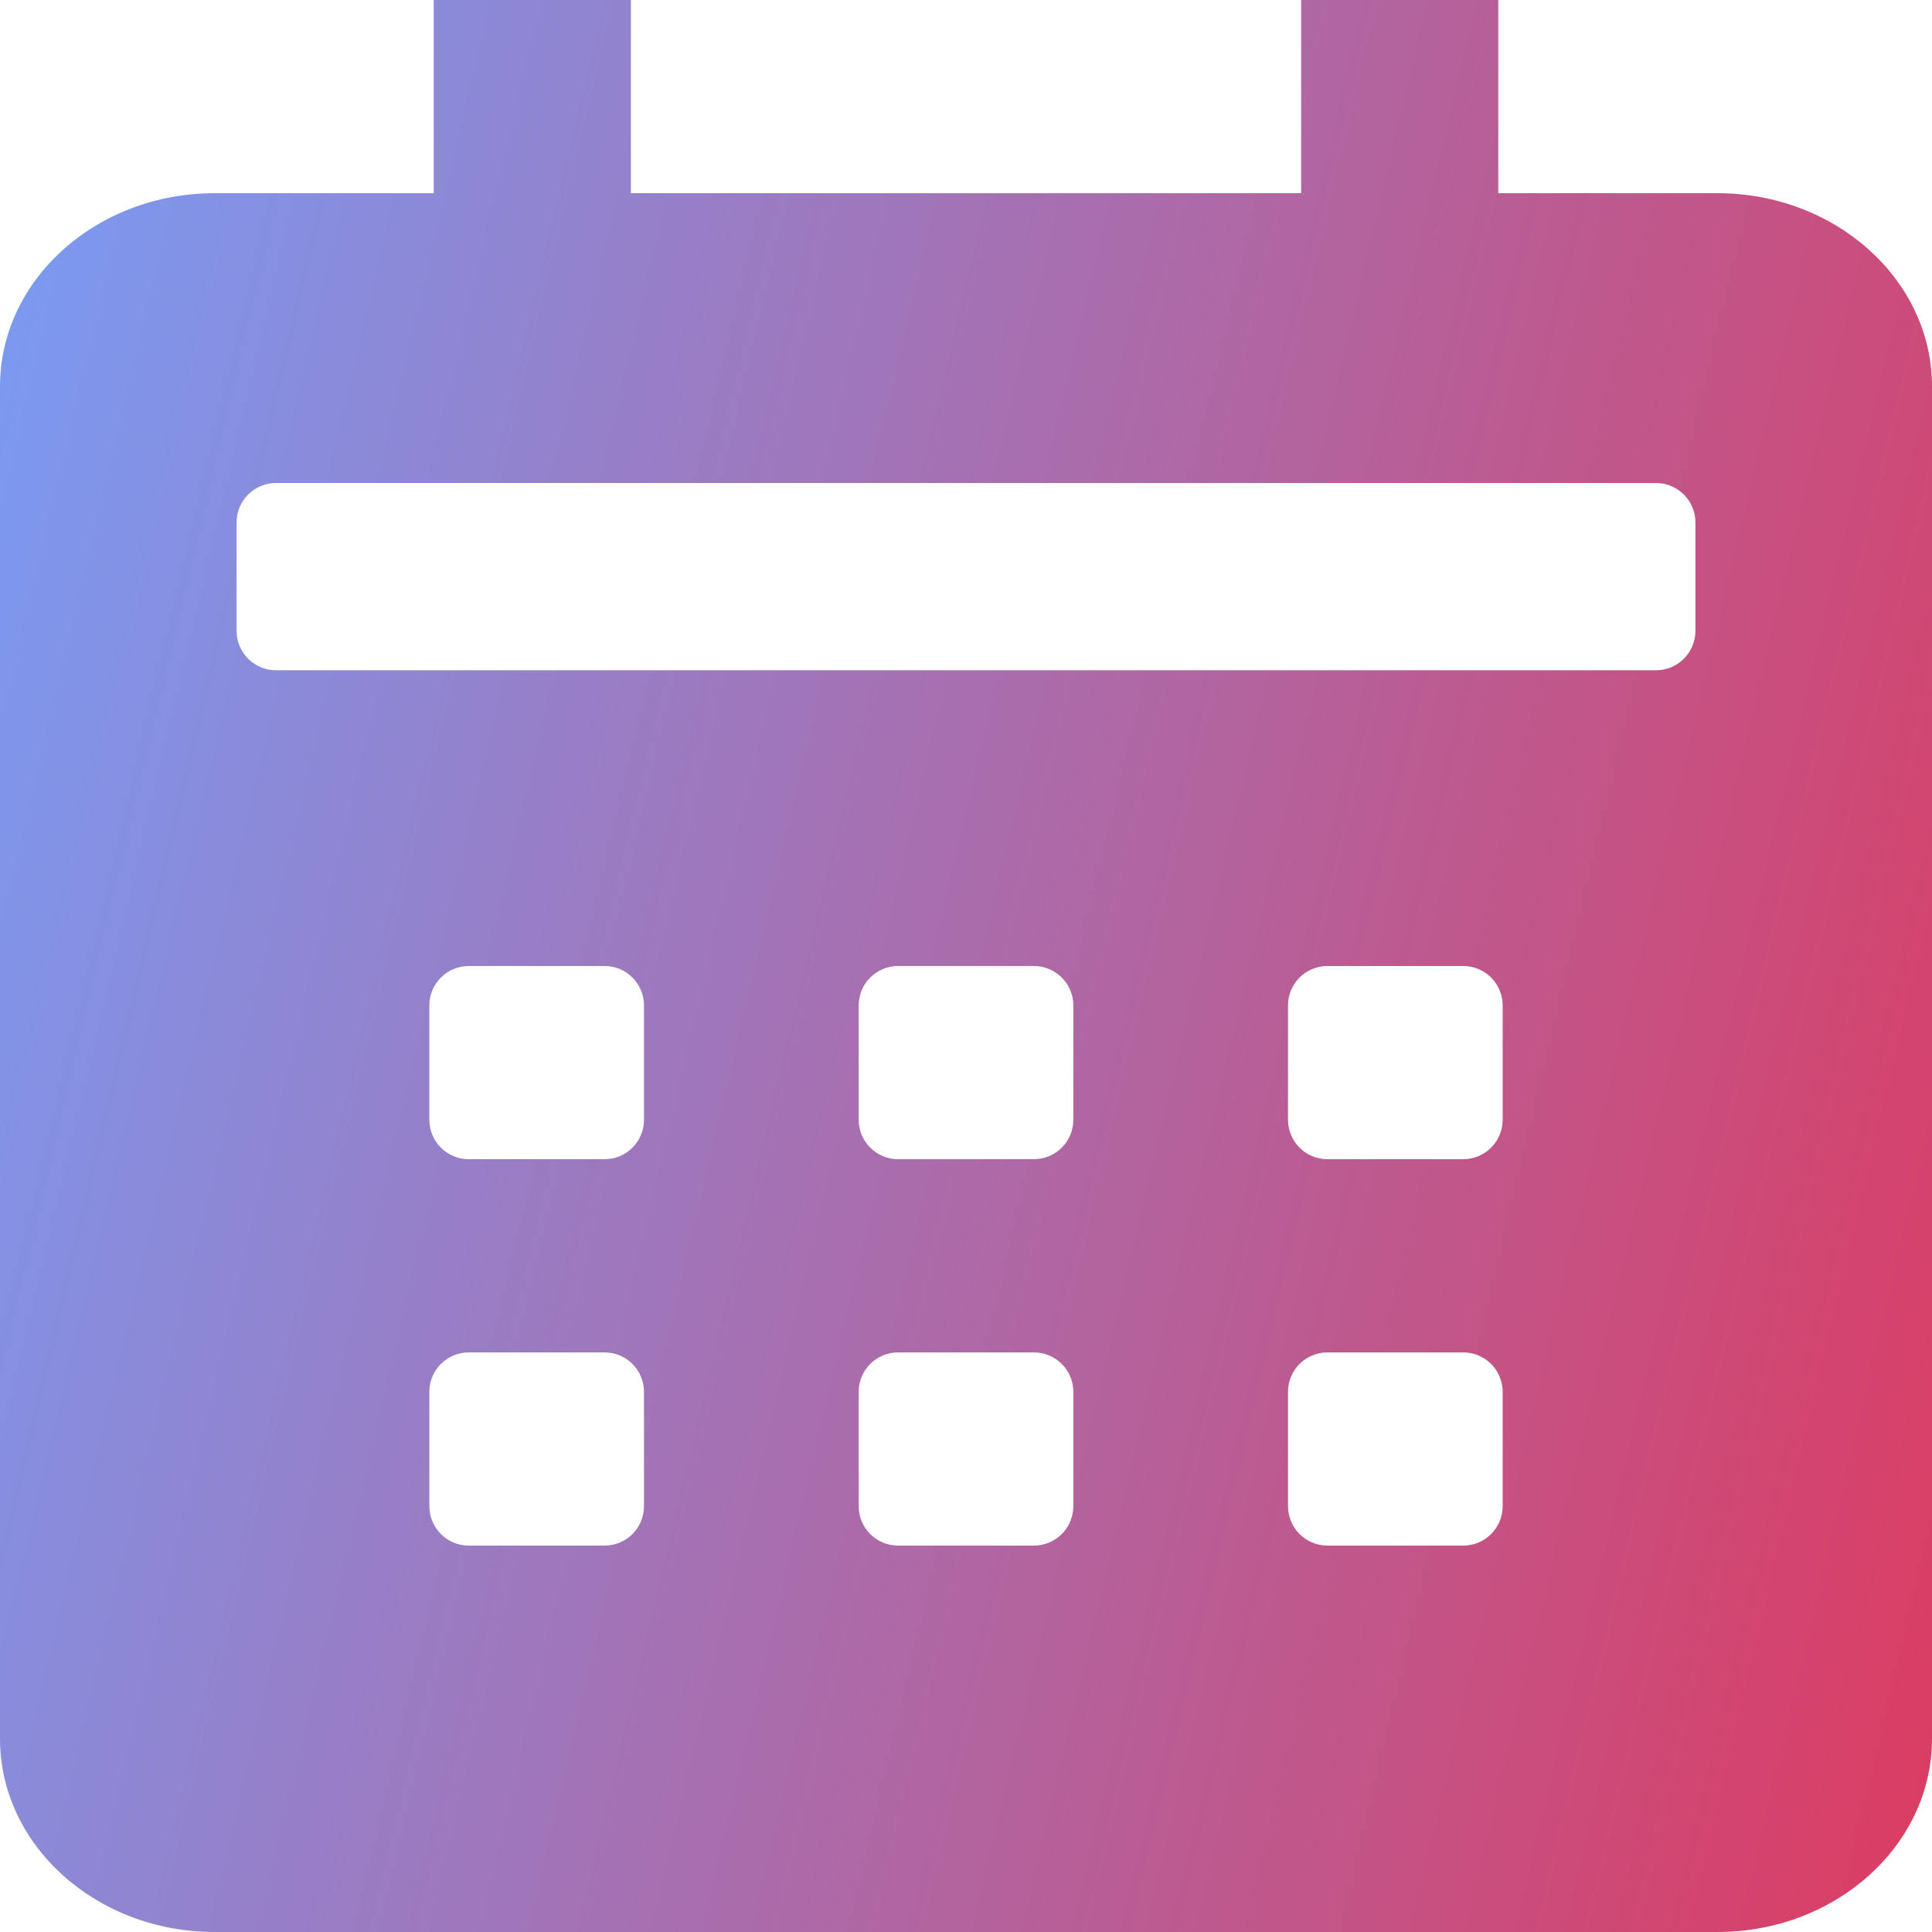 <svg width="49" height="49" viewBox="0 0 49 49" fill="none" xmlns="http://www.w3.org/2000/svg">
<path d="M49 44.1V9.8C49 7.098 46.558 4.9 43.556 4.9H38V0H33V4.9H16V0H11V4.9H5.444C2.442 4.9 0 7.098 0 9.8V44.1C0 46.802 2.442 49 5.444 49H43.556C46.558 49 49 46.802 49 44.1ZM16.333 38.2C16.333 38.752 15.886 39.2 15.333 39.2H11.889C11.337 39.2 10.889 38.752 10.889 38.2V35.3C10.889 34.748 11.337 34.3 11.889 34.3H15.333C15.886 34.3 16.333 34.748 16.333 35.3V38.2ZM16.333 28.4C16.333 28.952 15.886 29.4 15.333 29.4H11.889C11.337 29.4 10.889 28.952 10.889 28.4V25.5C10.889 24.948 11.337 24.5 11.889 24.5H15.333C15.886 24.5 16.333 24.948 16.333 25.5V28.4ZM27.222 38.2C27.222 38.752 26.774 39.2 26.222 39.2H22.778C22.226 39.2 21.778 38.752 21.778 38.2V35.3C21.778 34.748 22.226 34.3 22.778 34.3H26.222C26.774 34.3 27.222 34.748 27.222 35.3V38.2ZM27.222 28.4C27.222 28.952 26.774 29.4 26.222 29.4H22.778C22.226 29.4 21.778 28.952 21.778 28.4V25.5C21.778 24.948 22.226 24.5 22.778 24.5H26.222C26.774 24.5 27.222 24.948 27.222 25.5V28.4ZM38.111 38.2C38.111 38.752 37.663 39.2 37.111 39.2H33.667C33.114 39.2 32.667 38.752 32.667 38.2V35.3C32.667 34.748 33.114 34.3 33.667 34.3H37.111C37.663 34.3 38.111 34.748 38.111 35.3V38.2ZM38.111 28.4C38.111 28.952 37.663 29.4 37.111 29.4H33.667C33.114 29.4 32.667 28.952 32.667 28.4V25.5C32.667 24.948 33.114 24.5 33.667 24.5H37.111C37.663 24.5 38.111 24.948 38.111 25.5V28.4ZM43 16C43 16.552 42.552 17 42 17H7C6.448 17 6 16.552 6 16V13.25C6 12.698 6.448 12.25 7 12.25H42C42.552 12.25 43 12.698 43 13.25V16Z" fill="url(#paint0_linear)"/>
<defs>
<linearGradient id="paint0_linear" x1="77.431" y1="17.709" x2="-3.832" y2="-1.466" gradientUnits="userSpaceOnUse">
<stop stop-color="#FF1A2E"/>
<stop offset="1" stop-color="#71A3FF"/>
</linearGradient>
</defs>
</svg>
